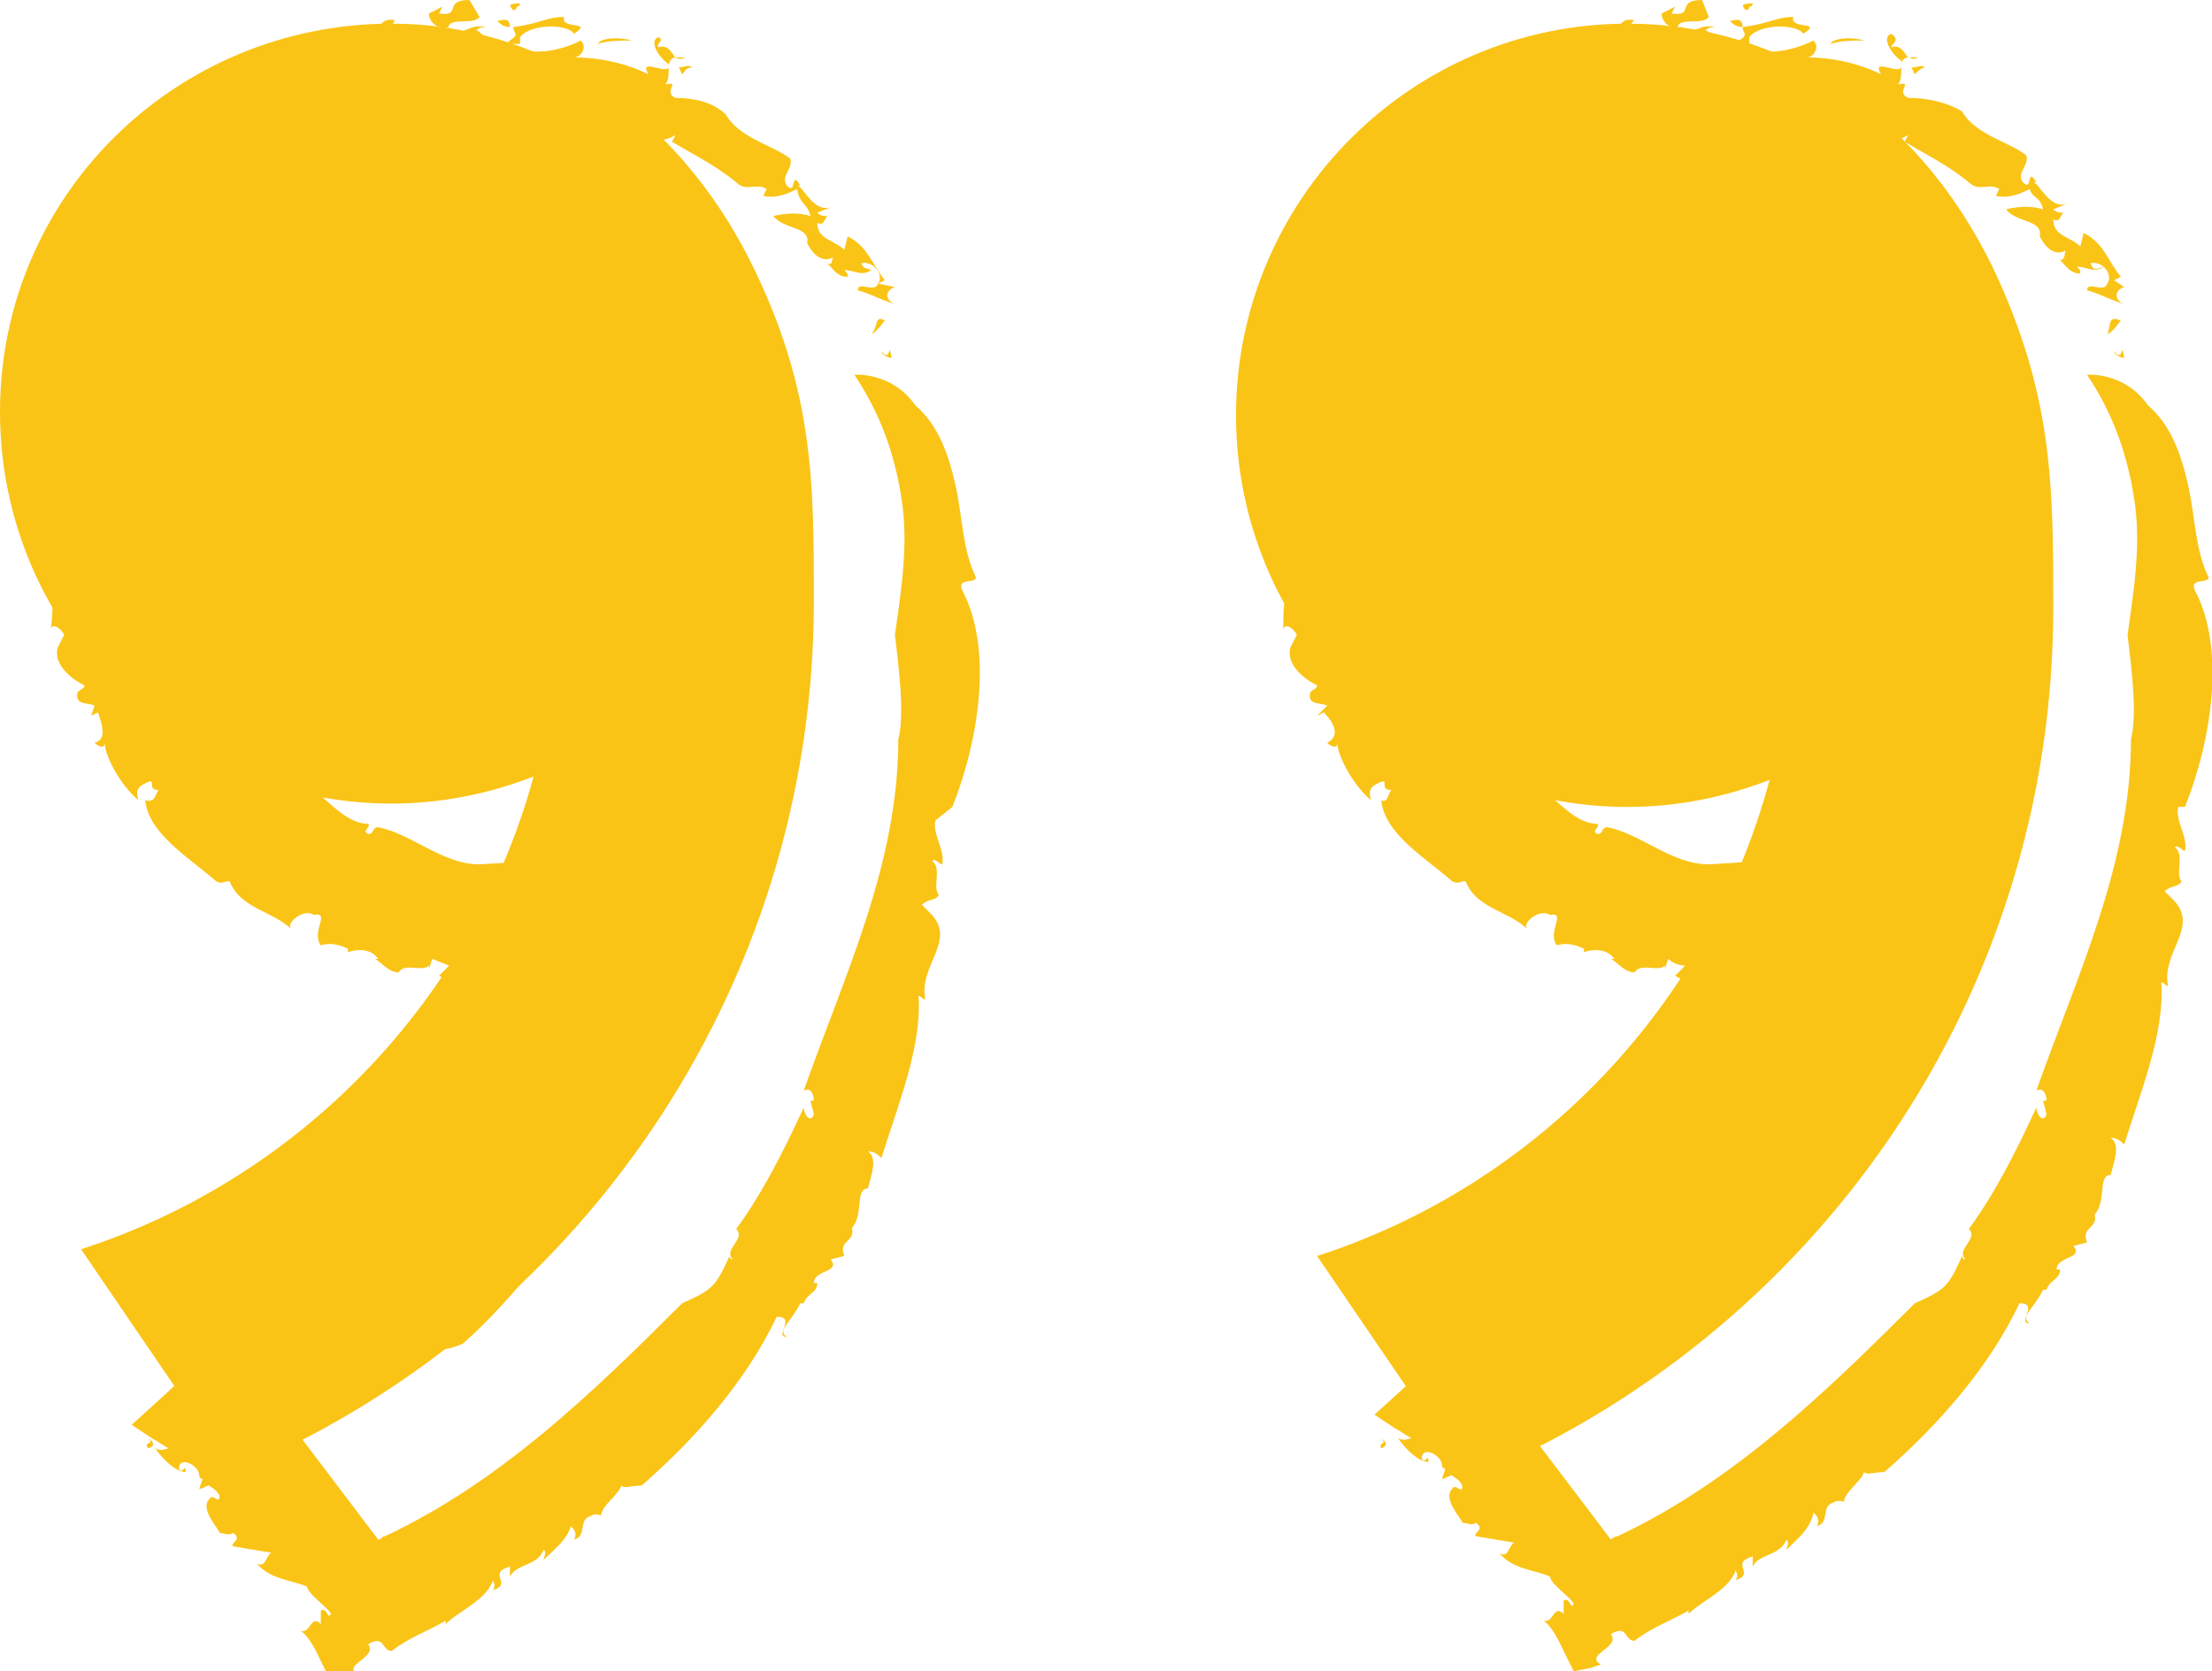 <svg xmlns="http://www.w3.org/2000/svg" xmlns:xlink="http://www.w3.org/1999/xlink" id="Layer_1" viewBox="0 0 65.5 49.5" style="enable-background:new 0 0 65.5 49.5;"><style>.st0{fill:#FAC417;}</style><g><g><path class="st0" d="M26.4 10.6c-.1-.6.0.2-.3-.2C26.1 10.5 26.3 10.6 26.4 10.6z"/><path class="st0" d="M20 1.7c-.1-.1-.2-.4-.5-.3-.1-.1.2-.2.0-.3-.3.1.0.6.3.8V2C19.8 1.8 19.9 1.7 20 1.7z"/><path class="st0" d="M25.1 8.3s0 0 0 0C25 8.3 25.1 8.3 25.1 8.3z"/><path class="st0" d="M6.6 21c0 .1.0.1.1.2L6.6 21z"/><path class="st0" d="M6.1 40.2s0 0 0 0C6.1 40.1 6.1 40.1 6.1 40.2z"/><path class="st0" d="M20.3 1.7c-.1.0-.2.0-.3.0C20 1.7 20.1 1.8 20.3 1.7z"/><path class="st0" d="M11.6 37.1C11.5 37.1 11.5 37.2 11.6 37.1 11.5 37.2 11.5 37.2 11.6 37.1 11.5 37.2 11.5 37.2 11.6 37.1z"/><path class="st0" d="M19.8 1.9s0 .1.0.0c0 .1.0.1.0.0z"/><path class="st0" d="M19.6 32.4c0 .1.0.1.0.2C19.6 32.6 19.7 32.5 19.6 32.4z"/><path class="st0" d="M28.2 23.9c.8-2 1.2-4.7.3-6.4-.2-.4.4-.2.4-.4-.4-.8-.4-1.8-.6-2.7-.2-.9-.5-1.8-1.2-2.4-.7-1-1.8-.9-1.8-.9.8 1.2 1.2 2.4 1.4 3.7s0 2.6-.2 4c.1.9.3 2.3.1 3.1.0 3.7-1.6 7-2.8 10.4.2-.1.3.1.3.3H24l.1.4c-.1.3-.3.0-.3-.2-.6 1.3-1.2 2.5-2 3.6.3.3-.4.6-.1.9-.1.0-.1-.1-.1-.1-.4.9-.5 1-1.4 1.4-2.7 2.7-5.4 5.3-8.8 6.9-.1.0-.1.1-.2.1l-2.5-3.3c.4-.2.7-.5 1-.9v.2c.5-.6.8-.4 1.7-.6-.1-.2.3-.2.0-.5.1-.4.7.1 1-.3.1.1-.1-.2.0-.1.7-1-.1.3 1.3-.3 1.6-1.4 2.8-3.2 4.1-4.6-.1.1-.3.0-.2-.2.6.2.3-.6.6-.8.1.1.0.3.0.4.7-.6.8-1.4 1.4-2.1.2-.8 1-1.5 1-2.1.2.2.3-.3.5-.4-.4-.8.8-1.4.6-2.3l.1.1.1-.5 1.1-4.1-3.9 1.6c-1.5.6-3.2.7-4.9.8-1.1.0-2-.9-3-1.1-.2.0-.1.2-.3.2-.2-.1.1-.2.0-.3-.6.0-1.1-.6-1.6-1-.1.0-.3.0-.3.1-.3-.8-1.5-1.1-1.7-1.9-.3.6-.6-.2-.8-.3C6.3 21.1 6.5 21 6.6 21c-.4-.4-.6-.7-.7-1.4-.2-.3-.5-.2-.6-.6.3-.4-.3-.8-.2-1.2-.3.2-.7-.2-.6-.7H5c-.1-.3-.2-.6-.3-1v-.5c0-.2.0-.5.0-.6.0-.8.1-1.6.0-2.3H5c0-1.6 1-2.8 1.4-4.3.4-.2.8-.7 1.1-.9.2-.6.4-.7.4-1.2C8 6 8.2 6.1 8.3 6.2c.6-.4 1.3-.4 1.6-1l.1.2c.3-.5 1-1.1 1.7-1 .1-.3.7-.5.3-.7.2-.1.3.4.5.0L12.4 4l1.9-.4c.3-.1.6-.1 1-.2.3.0.7-.1 1-.1.3.5 1.3.1 2 .6.5-.1 1.1.5 1.7.1l-.1.2c.5.3 1.3.7 1.9 1.2.3.3.6.0.9.2l-.1.2c.4.1.8-.1 1-.2C23.7 6.1 23.9 6 24 6.4c-.3-.1-.7-.1-1.1.0.3.4 1.1.3 1 .8.2.4.5.6.8.4-.1.0.0.3-.2.2.2.2.3.4.6.4.0-.1.0-.1-.1-.2.3.0.5.2.8.0-.2-.1-.2.0-.3-.2.3-.1.7.3.5.6-.1.3-.6-.1-.6.2.4.1.7.3 1.1.4-.3-.1-.3-.4.0-.5L26 8.4l.2-.1c-.4-.5-.5-1-1.1-1.3l-.1.4c-.3-.3-.8-.3-.8-.8.2.1.2-.1.3-.2-.1.0-.2.0-.3-.1l.5-.2c-.6.3-.9-.6-1.1-.6h.1c-.3-.5-.1.3-.4.0-.2-.3.2-.5.1-.8-.5-.4-1.5-.6-1.9-1.3C21.1 3 20.5 2.9 20 2.9c-.4-.2.2-.5-.3-.4.1-.1.1-.3.1-.5-.1.2-.9-.3-.6.2-.6-.3-1.4-.5-2.2-.5.2.0.4-.3.2-.5-.4.2-1 .4-1.6.3.0.3.2.3.1.6-.1.1-.2.2-.4.2-.1-.3-.1-.8-.6-.8.1-.3.3-.2.5-.2h.1.1s0 0 0 0 0-.1.0-.2C15.7.7 16.8.7 17 1c.6-.4-.4-.1-.3-.5-.5.0-.7.2-1.5.3.0.2.2.2-.1.4-.5.5-.8-.3-1-.3.1-.1.2-.1.3-.1-.5-.1-.6.2-1.1.2-.2-.6.7-.2.9-.5L13.9.0c-.8.0-.2.5-.9.4l.1-.2-.4.2c0 .2.2.5.6.4C13 1.4 12.8 1 12.3 1.2c-.1.4.2-.1.3.2.1.3-.3.4-.6.5-.5.1-.3-.3-.6-.4.1-.1.4-.2.4.0.5-.5-.4-.6-.1-.9-.5-.1-.4.3-.7.5.2.0.0.3.2.4-.5 1.1-.7-.5-1.4.0.3.4-.7 1.1.1 1.4C9.9 3 9.8 3.2 9.6 3.3c0-.4-.4-.1-.3-.6L9.1 2.8l.2-.6C8.8 2.1 8.2 2.2 8 2.1 7.7 2.5 8.3 2.3 7.9 2.7c0-.3-.3-.2-.5-.1C7.9 2.4 7.7 3 7.5 3.2 7.2 3.5 6.7 3.4 6.7 3.3l.2-.5C6.8 3.2 6.7 2.7 6.5 3c0 .2.1.6.2.9C6.5 4.1 6.1 4 6.1 4.1 6.2 4 6.2 3.8 6.3 3.7 5.9 4.1 5.8 3.3 5.5 3.8l.1.3c-.1.0-.2.0-.2-.2C5.4 4.2 5.1 4.4 5 4.6L4.9 4.5c-.1.3.0.8-.5.8C4.9 5.3 4.6 5 5.1 4.8 5.5 4.9 5 5.3 5 5.4 4.6 5.1 4.5 5.9 4.3 6.1c-.2.0-.4.1-.6.1L4 6.5c-.6-.3-.2.6-.6.7-.1-.2-.3-.4-.5-.2.6.0.2.8.5.8C3 8.3 3 7.4 2.6 7.4c.2.4-.6.5-.2.9C2.7 8 2.6 8.5 2.8 8.6 2.5 9.1 2.6 8.5 2.3 8.7c0 .2.2.7.4.4-.2.2.1.7-.3.9-.3.0.1-.7-.2-.5-.3.7.5.6.4 1.3.2-.2.6.2.7.5C3.1 12 3.3 11 2.9 11.1v.3c-.6.3-.6-1.1-1.1-.8l.1.4c-.1-.1-.3-.3-.5-.2.3.2-.1.8-.1.9.3.1.0-.3.2-.2.0.4.4.6.2 1.1-.2-.3-.4.0-.6-.1-.2.2.3.1.1.5L1 12.9c-.1.7-.2 1.5-.1 2.3.0.2.1.3.1.5s.1.4.2.6c.1.4.3.7.6.9-.3.3-.2.7-.3 1.5.0-.3.3-.1.4.1l-.2.4c-.1.5.4.9.8 1.1.0.1-.1.1-.2.2-.1.4.3.3.5.4l-.1.3.2-.1C3 21.4 3.2 21.9 2.8 22c.1.1.3.2.3.0.0.4.5 1.3 1 1.7-.1-.3.0-.4.2-.5.4-.2.0.2.4.2-.1.1-.1.4-.4.3.1 1 1.3 1.7 2.1 2.4.2.1.2.0.4.0.3.8 1.3.9 1.8 1.4-.1-.2.4-.6.7-.4.5-.1-.1.5.2.9.3-.1.6.0.8.1v.1c.3-.1.7-.1.9.2h-.1c.2.1.4.4.7.4.2-.3.7.0.9-.2v.1l.1-.3.5.2c-.1.1-.2.2-.3.3.5.3.2-.2.5-.3.4-.2.3.1.5.2-.2.1-.3-.1-.4-.1-.2.2.2.1.2.3.1.0.1-.3.4-.2.2.1.8.0.7.3.2-.2.5-.1.6-.3-.2.0-.6-.1-.6-.3.1.0.2.0.3.0.1.0.2.0.2.1l-.1.1c.1-.1.6.0.3-.3.1.1.2.3.4.4.1-.2.5-.2.8-.3.1.3-.2.7.4.7l.4-.4s0 0 0 0c0 .1-.1.2-.1.4-.4-.2-.1.5-.5.6l.5.1c-.4.3.3 1.1-.4 1.1-.3.2-.2-.2-.3-.4-.6.1-.1 1.1-.8 1.1.1.1.5.2.4.6-.3.1-.8.5-.9.4-.1.2.0.4-.2.5-.1-.1.0-.2.0-.3-.3.2-.3.6-.4 1-.4.0-.7.6-1.1.8.2.5-.6.4-.2.8.0.0-.1-.1-.2-.1.0.2.2.6.0.8l-.2-.3c-.3-.4-.5.4-.7.2.3.1-.2.2.0.4l-.1.3c-.2.3.1.2-.3.5-.2.2-.3-.3-.2-.3-.3.0-.4.2-.6.5.1-.1.1-.1.1.1h-.1c-.1.1-.1.2-.2.2.1-.1.1-.1.2-.2-.1.0-.1.1-.2.1-.1.0-.1.1-.2.1l-.1-.3c-.1.1-.3.6-.3.7-.8.2-1.7 1.1-2 1.4.2-.1.1-.3.1-.2-.2.2-.3.5-.4.3-.2.2-.3-.1-.6.1.0-.1.1.3.1.2-.7-.1-1.1.8-1.9.8.0.0.1-.2.1-.3-.3.2-.6.4-.9.7l-1.1 1 .6.4c.2.1.3.2.5.3-.1.0-.2.1-.4.0.2.3.6.7.9.7.0-.3-.1.1-.2-.1.0-.4.6-.1.6.2.0.1.1.1.1.1l-.1.3c.1.0.2-.1.3-.1.1.1.2.1.3.3.0.3-.2-.1-.3.1-.3.3.3.9.3 1 .1.0.3.1.4.0.3.2-.1.3.0.4l1.2.2c-.2-.1-.2.5-.5.3.4.5 1.1.5 1.5.7.0.2.6.6.7.8-.1.2-.1-.2-.3-.1v.4c-.3-.3-.3.3-.6.2.3.2.5.7.7 1.1l.2.4.5-.1.3-.1c-.5-.3.6-.5.3-.9.5-.3.4.2.7.2.5-.4 1.1-.6 1.6-.9v.1c.4-.4 1.2-.7 1.4-1.3.0.1.1.1.0.3.6-.2-.2-.5.5-.7v.3c.2-.4.8-.3 1-.8.1.1.0.2.0.3.3-.3.7-.6.8-1 .1.1.2.2.1.4.4-.1.1-.6.5-.7.1-.1.4.0.3.0.0-.3.5-.6.6-.9.1.1.3.0.6.0 1.6-1.4 3.1-3.1 4-5 .6.0-.1.6.3.6-.3-.2.1-.4.4-1h.1c.1-.3.4-.3.4-.6h-.1c0-.4.8-.3.5-.7l.4-.1c-.2-.5.4-.4.2-.9v.1c.4-.4.1-1.2.5-1.2.1-.4.3-.9.0-1.1.2.0.3.1.4.2.5-1.6 1.2-3.3 1.1-4.8.1.0.1.1.2.1-.2-1 .9-1.7.2-2.5l-.3-.3c.2-.2.4-.1.5-.3-.2-.2.1-.8-.2-1 .1-.1.2.1.3.1.1-.4-.3-.9-.2-1.3L28.2 23.9zM11.1 37.6c0 .1-.1.1-.1.1S11.1 37.7 11.1 37.6z"/><path class="st0" d="M11.2 1.1s-.1.0-.2.1C11.1 1.1 11.1 1.1 11.2 1.1z"/><path class="st0" d="M25.8 9.9c.2-.1.3-.3.4-.4C25.9 9.3 26 9.7 25.8 9.9z"/><path class="st0" d="M20.1 2l.1.2C20.3 2.1 20.3 2 20.5 2 20.4 1.9 20.2 2 20.1 2z"/><path class="st0" d="M17.7 1.3c.3-.1.7-.1 1-.1C18.4 1.1 17.8 1.1 17.7 1.3z"/><path class="st0" d="M15.3.2c.1.0.1-.1.1-.1-.4.0-.3.1-.2.2C15.2.3 15.3.3 15.3.2z"/><path class="st0" d="M14.7.6c.1.1.2.2.4.2.0-.4-.4-.1-.4-.2z"/><path class="st0" d="M9.5 1.4c0-.3-.3.3-.5.2C9.2 1.8 9.4 1.5 9.5 1.4z"/><path class="st0" d="M7.2 3c.1-.1.1-.1.2-.1L7.1 2.8C7 2.8 7 3.1 7.2 3z"/><polygon class="st0" points="17.2,29.6 17.2,29.9 17.4,29.8"/><path class="st0" d="M4.4 42.9s.3-.1.0-.3C4.6 42.8 4.2 42.7 4.4 42.9z"/><path class="st0" d="M62.9 10.6c-.1-.6.0.2-.3-.2C62.6 10.5 62.8 10.6 62.9 10.6z"/><path class="st0" d="M56.5 1.7c-.1-.1-.2-.4-.5-.3C56 1.3 56.3 1.2 56 1c-.3.1.0.6.3.8v.1C56.3 1.8 56.4 1.7 56.5 1.7z"/><path class="st0" d="M56.8 1.7c-.1.0-.2.0-.3.0C56.6 1.7 56.6 1.8 56.8 1.7z"/><path class="st0" d="M47.7 1.1s-.1.0-.2.1C47.6 1.1 47.7 1.1 47.7 1.1z"/><path class="st0" d="M56.3 1.9s0 .1.0.0c0 .1.0.1.0.0z"/><path class="st0" d="M56.2 32.4c0 .1.0.1.0.2C56.2 32.6 56.2 32.5 56.2 32.4z"/><path class="st0" d="M64.7 23.9c.8-2 1.2-4.7.3-6.4-.2-.4.4-.2.4-.4-.4-.8-.4-1.8-.6-2.7-.2-.9-.5-1.8-1.2-2.4-.7-1-1.8-.9-1.8-.9.8 1.2 1.2 2.4 1.4 3.7.2 1.3.0 2.6-.2 4 .1.9.3 2.3.1 3.1.0 3.7-1.6 7-2.8 10.4.2-.1.3.1.3.3h-.1l.1.4c-.1.3-.3.0-.3-.2-.6 1.3-1.2 2.5-2 3.6.3.3-.4.6-.1.9-.1.0-.1-.1-.1-.1-.4.9-.5 1-1.4 1.4-2.7 2.7-5.4 5.3-8.8 6.9-.1.0-.2.1-.2.1l-2.5-3.3c.4-.3.7-.5 1-.9v.2c.5-.6.8-.4 1.7-.6-.1-.2.3-.2.0-.5.1-.4.7.1 1-.3.1.1-.1-.2.0-.1.7-1-.1.3 1.3-.3 1.6-1.4 2.8-3.2 4.1-4.6-.1.1-.3.0-.2-.2.6.2.3-.6.6-.8.1.1.0.2.0.4.7-.6.8-1.4 1.4-2.1.2-.8 1-1.5 1-2.1.2.2.3-.3.5-.4-.4-.8.8-1.4.5-2.3l.1.1.1-.5 1.1-4.1-3.9 1.6c-1.5.6-3.2.7-4.9.8-1.1.0-2-.9-3-1.1-.2.0-.1.2-.3.2-.2-.1.1-.2.0-.3-.6.0-1.1-.6-1.6-1-.1.0-.3.0-.3.1-.3-.8-1.5-1.1-1.7-1.9-.3.6-.6-.2-.8-.3C42.8 21.1 43 21 43.1 21c-.4-.4-.6-.7-.7-1.4-.2-.3-.5-.2-.6-.6.3-.4-.3-.8-.2-1.2-.3.2-.7-.2-.6-.7h.5c-.1-.3-.2-.6-.3-1v-.5c0-.2.0-.5.0-.6.0-.8.1-1.6.0-2.3h.3c0-1.6 1-2.8 1.4-4.3.4-.2.8-.7 1.1-.9.2-.6.4-.7.4-1.2.1-.2.4-.1.5.0.6-.4 1.4-.4 1.6-1l.1.2c.3-.5 1-1.1 1.7-1 .1-.3.7-.5.3-.7.2-.1.3.4.5.0L48.9 4l1.9-.4c.3-.1.6-.1 1-.2.3.0.7-.1 1-.1.3.5 1.3.1 2 .6.5-.1 1.1.5 1.7.1l-.1.2c.5.3 1.3.7 1.9 1.2.3.3.6.0.9.2l-.1.2c.4.1.8-.1 1-.2.1.3.3.2.4.6-.3-.1-.7-.1-1.1.0.3.4 1.1.3 1 .8.2.4.5.6.8.4-.1.0.0.3-.2.3.2.2.3.4.6.4.0-.1.0-.1-.1-.2.3.0.5.2.8.0C62 8 62 8 61.9 7.8c.3-.1.7.3.5.6-.1.3-.6-.1-.6.2.4.1.7.3 1.1.4-.3-.1-.3-.4.0-.5l-.3-.2.2-.1c-.4-.5-.5-1-1.1-1.3l-.1.4c-.3-.3-.8-.3-.8-.8.2.1.2-.1.3-.2-.1.0-.2.0-.3-.1l.5-.2c-.6.3-.9-.6-1.1-.6h.1c-.3-.5-.1.3-.4.0-.2-.3.2-.5.1-.8-.5-.4-1.5-.6-1.9-1.3C57.6 3 57 2.9 56.5 2.9c-.4-.2.2-.5-.3-.4.1-.1.1-.3.1-.5-.1.2-.9-.3-.6.2-.6-.3-1.4-.5-2.2-.5.2.0.4-.3.2-.5-.4.2-1 .4-1.6.3.0.3.2.3.1.6-.1.1-.2.2-.4.2-.1-.3-.1-.8-.6-.8.1-.3.3-.2.4-.2h.1.1s0 0 0 0 0-.1.0-.2c.3-.4 1.4-.4 1.6-.1.6-.4-.4-.1-.3-.5-.5.0-.7.2-1.5.3.0.2.2.2-.1.4-.5.5-.8-.3-1-.3.1-.1.2-.1.3-.1-.5-.1-.6.2-1.1.2-.2-.6.7-.2.9-.5L50.4.0c-.8.0-.2.5-.9.4l.1-.2-.4.2c0 .2.2.5.6.4-.2.6-.3.1-.9.4-.1.4.2-.1.3.2.1.3-.3.4-.6.5C48.1 2 48.2 1.6 48 1.5c.1-.1.4-.2.4.0C48.9 1 48 .9 48.4.6c-.5-.1-.4.3-.7.5.2.0.0.3.2.4-.5 1.1-.7-.5-1.4.0.3.4-.7 1.1.1 1.4-.1.2-.3.4-.5.4.0-.4-.4-.1-.3-.6l-.2.1.2-.6c-.4-.1-1-.1-1.2-.1-.3.4.3.2-.1.6.0-.3-.3-.2-.5-.1.4-.1.3.4.1.7-.3.2-.8.2-.8.1l.2-.5c-.1.4-.2.0-.4.3.0.2.1.6.2.9C43 4.1 42.7 4 42.6 4.1c.1-.2.1-.3.2-.5-.4.4-.5-.4-.8.1l.1.3c-.1.0-.2.0-.2-.2.1.2-.2.4-.3.6l-.2-.1c-.1.3.0.8-.5.8.5.1.2-.2.7-.4.4.1-.1.5-.1.6-.4-.4-.5.4-.6.7-.2.0-.4.1-.5.1l.2.3c-.6-.3-.2.6-.6.7C39.9 7 39.6 6.8 39.4 7 40 7 39.7 7.8 40 7.8c-.4.4-.4-.4-.8-.5.2.4-.6.5-.2.9.3-.3.2.2.4.4-.3.5-.1-.2-.5.1.0.2.2.7.4.4-.2.2.1.7-.3.9-.3.0.1-.7-.2-.5-.3.7.5.6.4 1.3.2-.2.7.2.7.5-.3.6-.1-.3-.5-.2v.3c-.6.3-.6-1.1-1.1-.8l.1.4c-.1-.1-.3-.3-.5-.2.3.2-.1.8-.1.9.3.1.0-.3.2-.2.0.4.4.6.2 1.1-.2-.3-.4.0-.6-.1-.2.2.3.1.1.5l-.2-.1c-.1.7-.2 1.5-.1 2.3.0.2.1.3.1.5s.1.4.2.6c.1.4.3.7.6.9C38 17.5 38 18 38 18.7c0-.3.3-.1.4.1l-.2.4c-.1.5.4.9.8 1.1.0.1-.1.1-.2.2-.1.4.3.3.5.4L39 21.2l.2-.1c.3.3.5.7.1.9.1.1.3.2.3.0.0.4.5 1.3 1 1.7-.1-.3.0-.4.2-.5.4-.2.0.2.4.2-.1.1-.1.4-.3.3.1 1 1.3 1.7 2.1 2.4.2.1.2.0.4.0.3.8 1.3.9 1.8 1.4-.1-.2.4-.6.7-.4.5-.1-.1.5.2.9.3-.1.6.0.8.1v.1c.3-.1.7-.1.9.2h-.1c.2.1.4.4.7.4.2-.3.7.0.9-.2v.1l.1-.3c.1.1.3.2.5.2-.1.1-.2.2-.3.3.5.3.2-.2.5-.3.4-.2.3.1.5.3-.2.1-.3-.1-.4-.1-.2.2.2.1.2.3.1.0.1-.3.4-.2.2.1.8.0.7.3.2-.2.5-.1.6-.3-.2.0-.6-.1-.6-.3.1.0.2.0.3.0.1.0.2.0.2.1L52 28.6c.1-.1.6.0.3-.3.1.1.2.3.4.4.1-.2.5-.2.8-.3.1.3-.2.7.4.7l.4-.4s0 0 0 0c0 .1-.1.2-.1.4-.4-.2-.1.5-.5.5l.5.1c-.4.3.3 1.1-.4 1.1-.3.2-.2-.2-.3-.4-.6.1-.1 1.1-.8 1.1.1.1.5.2.4.6-.3.1-.8.5-.9.4-.1.2.0.4-.2.5-.1-.1.0-.2.0-.3-.3.3-.3.6-.4 1-.4.0-.7.6-1.1.8.2.5-.6.4-.2.8.0.0-.1-.1-.2-.1.0.2.2.6.0.8L50 35.6c-.3-.4-.5.4-.7.2.3.1-.2.2.0.4l-.1.3c-.2.3.1.2-.3.5-.2.2-.3-.3-.2-.3-.3.0-.4.2-.6.5.1-.1.1-.1.1.1h-.1c-.1.1-.1.2-.2.2.1-.1.1-.1.2-.2-.1.0-.2.1-.2.1s0 0 0 0c-.1.0-.1.1-.2.1l-.1-.3c-.1.1-.3.6-.3.7-.8.2-1.7 1.1-2 1.4.2-.1.1-.3.1-.2-.2.2-.3.5-.4.3-.2.2-.3-.1-.6.1.0-.1.1.3.1.2-.7-.1-1.1.8-1.9.8.0.0.1-.2.1-.3-.3.2-.6.4-.9.7l-1.1 1 .6.4c.2.1.3.2.5.3-.1.0-.2.1-.4.0.2.3.6.7.9.7.0-.3-.1.1-.2-.1.0-.4.6-.1.6.2.0.1.1.1.1.1l-.1.3c.1.0.2-.1.3-.1.1.1.2.1.3.3.0.3-.2-.1-.3.1-.3.3.3.9.3 1 .1.0.3.1.4.0.3.2-.1.3.0.4l1.2.2c-.2-.1-.2.5-.5.3.4.5 1.1.5 1.5.7.0.2.6.6.7.8-.1.2-.1-.2-.3-.1v.4c-.3-.3-.3.3-.6.2.3.2.5.7.7 1.1l.2.4.5-.1.3-.1c-.5-.3.6-.5.3-.9.5-.3.4.2.7.2.5-.4 1.1-.6 1.6-.9v.1c.4-.4 1.2-.7 1.4-1.3.0.1.1.1.0.3.6-.2-.2-.5.5-.7v.3c.2-.4.8-.3 1-.8.1.1.0.2.0.3.3-.3.7-.6.8-1.1.1.1.2.2.1.4.4-.1.1-.6.5-.7.1-.1.4.0.3.0.0-.3.5-.6.6-.9.1.1.3.0.6.0 1.6-1.4 3.1-3.1 4-5 .6.0-.1.6.3.6-.3-.2.1-.4.4-1h.1c.1-.3.4-.3.4-.6h-.1c0-.4.8-.3.5-.7l.4-.1c-.2-.5.4-.4.2-.9v.1c.4-.4.1-1.2.5-1.2.1-.4.3-.9.0-1.1.2.0.3.1.4.2.5-1.6 1.2-3.3 1.1-4.8.1.0.1.1.2.1-.2-1 .9-1.7.2-2.5l-.3-.3c.2-.2.4-.1.5-.3-.2-.2.1-.8-.2-1 .1-.1.2.1.3.1.1-.4-.3-.9-.2-1.3H64.7zM47.6 37.6c0 .1-.1.1-.1.1C47.6 37.7 47.6 37.7 47.6 37.6z"/><path class="st0" d="M61.6 8.3s0 0 0 0 0 0 0 0z"/><path class="st0" d="M48.1 37.1S48.1 37.2 48.1 37.1C48.1 37.2 48.1 37.2 48.1 37.1c0 .1.0.0.0.0z"/><path class="st0" d="M43.2 21C43.1 21 43.1 21 43.2 21c0 .1.0.1.1.2L43.2 21z"/><path class="st0" d="M42.6 40.2s0 0 0 0C42.6 40.1 42.6 40.1 42.6 40.2z"/><path class="st0" d="M62.4 9.9c.2-.1.3-.3.4-.4C62.4 9.3 62.5 9.7 62.4 9.9z"/><path class="st0" d="M56.6 2l.1.2C56.8 2.1 56.9 2 57 2 56.9 1.9 56.8 2 56.6 2z"/><path class="st0" d="M54.2 1.3c.3-.1.7-.1 1-.1C54.9 1.1 54.3 1.1 54.2 1.3z"/><path class="st0" d="M51.8.2c.1.0.1-.1.1-.1-.4.0-.3.1-.2.2C51.7.3 51.8.3 51.8.2z"/><path class="st0" d="M51.2.6c.1.1.2.2.4.2C51.6.4 51.2.7 51.2.6z"/><path class="st0" d="M46 1.4c0-.3-.3.3-.5.2C45.7 1.7 45.9 1.5 46 1.4z"/><path class="st0" d="M43.7 3c0-.1.1-.1.2-.1l-.2-.1C43.6 2.8 43.5 3.1 43.7 3z"/><polygon class="st0" points="53.7,29.6 53.7,29.9 53.9,29.8"/><path class="st0" d="M40.9 42.9s.3-.1.0-.3C41.1 42.8 40.8 42.7 40.9 42.9z"/></g><path class="st0" d="M22.3 7.9C20 3.2 15.9.7 11.6.7 5.2.7.0 5.8.0 12.2c0 6.4 5.2 11.6 11.6 11.6 1.5.0 2.9-.3 4.2-.8C14 29.6 8.9 34.9 2.4 37l4.5 6.6C17 39.4 24.1 29.4 24.1 17.8c0-3.5.0-6.2-1.8-9.9z"/><path class="st0" d="M59 7.9C56.7 3.2 52.6.7 48.2.7c-6.4.0-11.6 5.2-11.6 11.6s5.2 11.6 11.6 11.6c1.5.0 2.9-.3 4.2-.8-1.8 6.7-6.9 12-13.4 14.1l4.5 6.6C53.7 39.6 60.8 29.6 60.8 18c0-3.6.0-6.3-1.8-10.1z"/></g></svg>